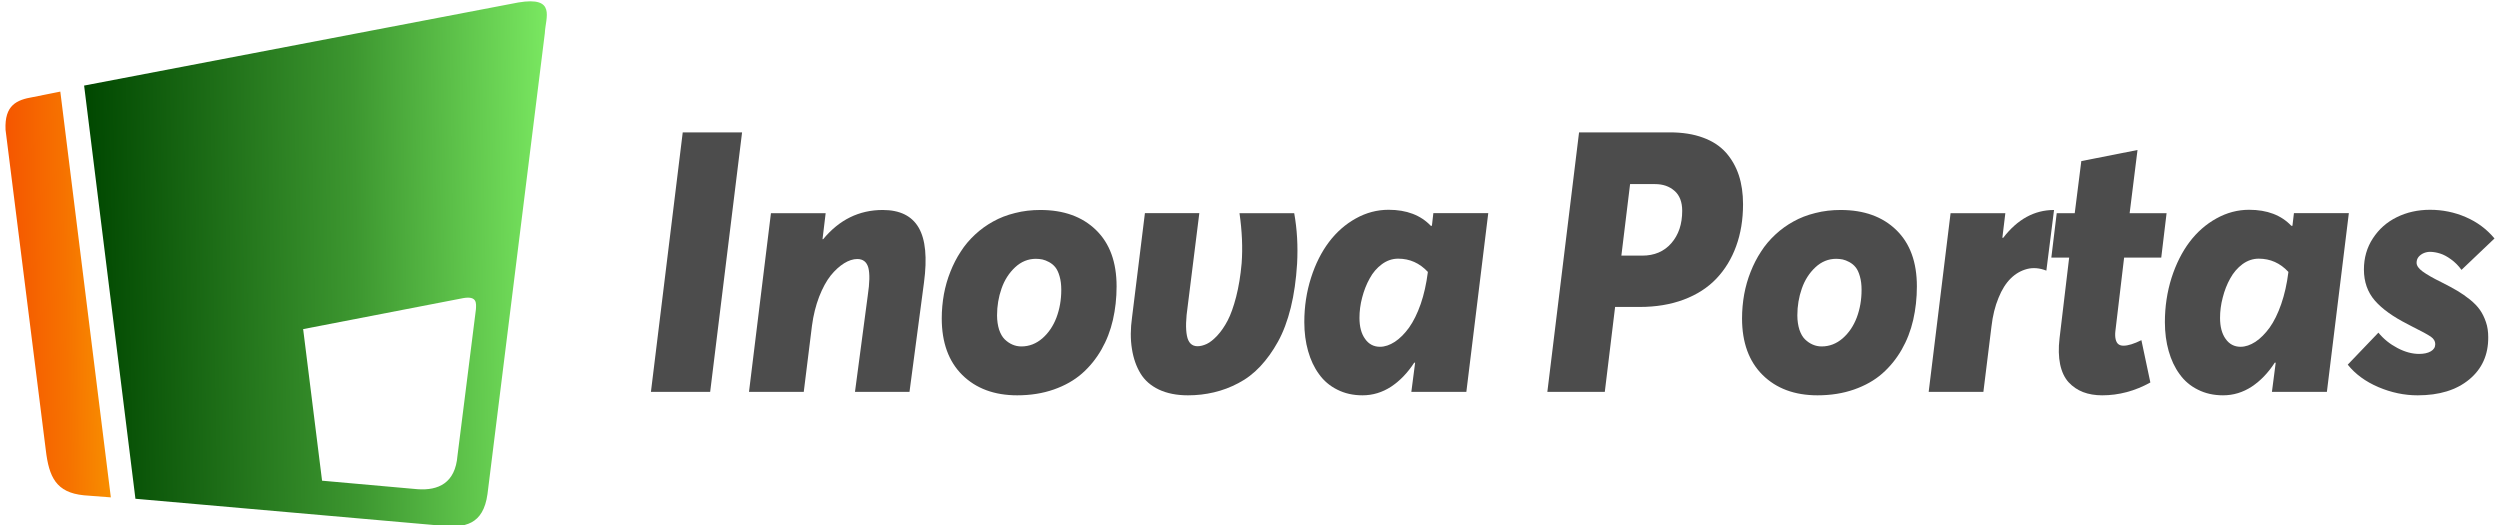<svg xmlns="http://www.w3.org/2000/svg" xml:space="preserve" width="500px" height="105px" version="1.1" shape-rendering="geometricPrecision" text-rendering="geometricPrecision" image-rendering="optimizeQuality" fill-rule="evenodd" clip-rule="evenodd"
viewBox="0 0 500 105.46"
 xmlns:xlink="http://www.w3.org/1999/xlink"
 xmlns:xodm="http://www.corel.com/coreldraw/odm/2003">
 <defs>
     <linearGradient id="id0" gradientUnits="userSpaceOnUse" x1="16.45" y1="54.4" x2="109.61" y2="52.79">
      <stop offset="0" stop-opacity="1" stop-color="#004700"/>
      <stop offset="0.58" stop-opacity="1" stop-color="#3D9730"/>
      <stop offset="1" stop-opacity="1" stop-color="#7AE861"/>
     </linearGradient>
     <linearGradient id="id1" gradientUnits="userSpaceOnUse" x1="0.59" y1="59.42" x2="20.47" y2="59.08">
      <stop offset="0" stop-opacity="1" stop-color="#F55600"/>
      <stop offset="0.58" stop-opacity="1" stop-color="#F67200"/>
      <stop offset="1" stop-opacity="1" stop-color="#F88E00"/>
     </linearGradient>
 </defs>
 <g id="Camada_x0020_1">
  <g id="_2138540901056">
   <g>
    <path fill="url(#id0)" d="M15.8 17.19l87.21 -16.69c7.73,-1.3 5.46,3.08 5.34,6.15 -3.84,30.86 -7.68,61.73 -11.52,92.59 -0.85,6.14 -4.52,6.91 -9.53,6.33l-61.19 -5.38 -10.31 -83zm44 48.92l32.19 -6.23c2.81,-0.48 2.57,1.1 2.52,2.22 -1.39,11.23 -2.31,18.22 -3.71,29.45 -0.44,5.48 -3.83,7.02 -8.02,6.72l-19.18 -1.71 -3.8 -30.45z"/>
    <path fill="url(#id1)" d="M5.53 19.5l5.49 -1.1 10.15 81.51 -5.44 -0.42c-5.53,-0.56 -6.99,-3.62 -7.63,-9.12 -8.08,-64.29 0,0 -8.08,-64.29 -0.23,-4.95 2.2,-6.02 5.51,-6.58z"/>
   </g>
   <polygon fill="#4C4C4C" fill-rule="nonzero" points="141.56,78.72 147.97,26.59 136.05,26.59 129.66,78.72 "/>
   <path id="_1" fill="#4C4C4C" fill-rule="nonzero" d="M176.23 42.18c-4.75,0 -8.74,1.96 -11.97,5.87l-0.13 0 0.63 -5.23 -10.99 0 -4.41 35.9 11 0 1.65 -13.29c0.28,-2.13 0.77,-4.06 1.44,-5.82 0.69,-1.76 1.46,-3.17 2.31,-4.25 0.87,-1.07 1.77,-1.89 2.7,-2.47 0.92,-0.57 1.82,-0.86 2.65,-0.86 1.17,0 1.91,0.59 2.23,1.77 0.3,1.19 0.26,3.01 -0.11,5.47l-2.58 19.45 10.95 0 2.91 -21.96c0.66,-4.97 0.32,-8.64 -1.06,-11.02 -1.37,-2.37 -3.78,-3.56 -7.22,-3.56z"/>
   <path id="_2" fill="#4C4C4C" fill-rule="nonzero" d="M207.9 42.18c-1.77,0 -3.46,0.19 -5.09,0.61 -1.63,0.4 -3.1,0.97 -4.4,1.7 -1.31,0.72 -2.54,1.6 -3.64,2.63 -1.11,1.03 -2.08,2.17 -2.88,3.43 -0.82,1.24 -1.51,2.6 -2.08,4.04 -0.58,1.45 -1.01,2.96 -1.3,4.53 -0.28,1.58 -0.43,3.19 -0.43,4.84 0,4.85 1.38,8.64 4.12,11.36 2.76,2.72 6.44,4.09 11.04,4.09 2.68,0 5.12,-0.39 7.35,-1.17 2.22,-0.78 4.09,-1.84 5.64,-3.19 1.54,-1.35 2.85,-2.96 3.91,-4.8 1.06,-1.85 1.83,-3.84 2.32,-5.98 0.49,-2.14 0.74,-4.39 0.74,-6.75 0,-4.86 -1.37,-8.63 -4.14,-11.32 -2.76,-2.68 -6.48,-4.02 -11.16,-4.02zm-0.9 9.81c0.46,0 0.88,0.05 1.3,0.13 0.4,0.09 0.84,0.26 1.33,0.52 0.49,0.27 0.92,0.61 1.26,1.04 0.34,0.42 0.64,1.04 0.86,1.83 0.23,0.78 0.34,1.69 0.34,2.72 0,1.98 -0.32,3.82 -0.96,5.54 -0.65,1.71 -1.59,3.1 -2.83,4.19 -1.25,1.08 -2.65,1.63 -4.23,1.63 -0.63,0 -1.21,-0.12 -1.77,-0.36 -0.57,-0.24 -1.09,-0.6 -1.57,-1.06 -0.48,-0.47 -0.84,-1.11 -1.13,-1.95 -0.26,-0.84 -0.41,-1.79 -0.41,-2.87 0,-1.88 0.3,-3.68 0.9,-5.39 0.59,-1.7 1.51,-3.13 2.72,-4.26 1.22,-1.14 2.62,-1.71 4.19,-1.71z"/>
   <path id="_3" fill="#4C4C4C" fill-rule="nonzero" d="M237.53 79.41c-2.27,0 -4.21,-0.39 -5.82,-1.15 -1.62,-0.77 -2.85,-1.84 -3.7,-3.23 -0.84,-1.38 -1.43,-3.03 -1.73,-4.96 -0.31,-1.92 -0.3,-4.04 0.03,-6.36l2.58 -20.89 10.93 0 -2.33 18.64c-0.38,2.57 -0.44,4.57 -0.16,5.98 0.27,1.4 0.98,2.11 2.13,2.11 0.58,0 1.19,-0.16 1.85,-0.46 0.66,-0.31 1.36,-0.87 2.11,-1.67 0.75,-0.8 1.45,-1.81 2.08,-3.01 0.64,-1.21 1.2,-2.81 1.72,-4.8 0.51,-2 0.88,-4.23 1.1,-6.72 0.23,-3.08 0.09,-6.44 -0.43,-10.07l10.99 0c0.58,3.22 0.77,6.6 0.58,10.15 -0.2,3.21 -0.61,6.16 -1.27,8.83 -0.66,2.65 -1.52,4.94 -2.57,6.83 -1.05,1.91 -2.24,3.56 -3.56,4.97 -1.32,1.41 -2.79,2.53 -4.39,3.36 -1.6,0.85 -3.24,1.46 -4.91,1.85 -1.67,0.4 -3.42,0.6 -5.23,0.6z"/>
   <path id="_4" fill="#4C4C4C" fill-rule="nonzero" d="M286.83 42.82l-0.29 2.54 -0.22 0c-2.03,-2.14 -4.86,-3.22 -8.49,-3.22 -2.29,0 -4.49,0.58 -6.57,1.74 -2.09,1.16 -3.89,2.74 -5.39,4.73 -1.51,2 -2.72,4.39 -3.61,7.19 -0.9,2.82 -1.35,5.79 -1.35,8.91 0,2.1 0.26,4.05 0.76,5.81 0.5,1.77 1.22,3.31 2.19,4.63 0.95,1.34 2.18,2.38 3.67,3.12 1.49,0.76 3.18,1.14 5.06,1.14 2.08,0 4,-0.59 5.76,-1.74 1.75,-1.16 3.3,-2.76 4.64,-4.82l0.18 0 -0.76 5.87 11.05 0 4.4 -35.9 -11.03 0zm-10.72 26.84c-1.24,0 -2.25,-0.52 -2.99,-1.58 -0.76,-1.05 -1.13,-2.45 -1.13,-4.23 0,-1.33 0.17,-2.7 0.54,-4.08 0.36,-1.39 0.86,-2.67 1.51,-3.83 0.63,-1.18 1.46,-2.13 2.47,-2.88 1,-0.73 2.09,-1.1 3.25,-1.1 2.32,0 4.3,0.88 5.96,2.65l0 0.11c-0.3,2.32 -0.77,4.44 -1.43,6.35 -0.68,1.93 -1.46,3.5 -2.34,4.74 -0.88,1.22 -1.84,2.18 -2.85,2.85 -1.02,0.66 -2.01,1 -2.99,1z"/>
   <path id="_5" fill="#4C4C4C" fill-rule="nonzero" d="M334.32 26.59l-18.22 0 -6.37 52.13 11.54 0 2.07 -17.06 4.92 0c3.29,0 6.25,-0.49 8.88,-1.48 2.63,-0.99 4.81,-2.39 6.54,-4.21 1.73,-1.82 3.06,-3.99 3.98,-6.53 0.92,-2.53 1.38,-5.33 1.38,-8.41 0,-2.15 -0.28,-4.09 -0.84,-5.81 -0.57,-1.71 -1.42,-3.23 -2.58,-4.55 -1.17,-1.31 -2.69,-2.32 -4.61,-3.02 -1.91,-0.71 -4.14,-1.06 -6.69,-1.06zm-5.53 24.76l-4.19 0 1.75 -14.37 5.02 0c1.58,0 2.88,0.45 3.91,1.36 1.03,0.9 1.54,2.25 1.54,4.01 0,2.68 -0.73,4.84 -2.19,6.51 -1.45,1.66 -3.4,2.49 -5.84,2.49z"/>
   <path id="_6" fill="#4C4C4C" fill-rule="nonzero" d="M368.66 42.18c-1.76,0 -3.46,0.19 -5.09,0.61 -1.63,0.4 -3.1,0.97 -4.4,1.7 -1.31,0.72 -2.54,1.6 -3.64,2.63 -1.11,1.03 -2.08,2.17 -2.88,3.43 -0.82,1.24 -1.51,2.6 -2.08,4.04 -0.58,1.45 -1.01,2.96 -1.3,4.53 -0.28,1.58 -0.43,3.19 -0.43,4.84 0,4.85 1.39,8.64 4.13,11.36 2.75,2.72 6.43,4.09 11.03,4.09 2.68,0 5.12,-0.39 7.35,-1.17 2.22,-0.78 4.1,-1.84 5.64,-3.19 1.54,-1.35 2.85,-2.96 3.91,-4.8 1.06,-1.85 1.83,-3.84 2.32,-5.98 0.49,-2.14 0.74,-4.39 0.74,-6.75 0,-4.86 -1.37,-8.63 -4.14,-11.32 -2.76,-2.68 -6.48,-4.02 -11.16,-4.02zm-0.9 9.81c0.46,0 0.88,0.05 1.3,0.13 0.4,0.09 0.84,0.26 1.33,0.52 0.49,0.27 0.92,0.61 1.26,1.04 0.35,0.42 0.64,1.04 0.86,1.83 0.23,0.78 0.34,1.69 0.34,2.72 0,1.98 -0.32,3.82 -0.96,5.54 -0.65,1.71 -1.59,3.1 -2.83,4.19 -1.25,1.08 -2.65,1.63 -4.23,1.63 -0.63,0 -1.21,-0.12 -1.77,-0.36 -0.57,-0.24 -1.09,-0.6 -1.57,-1.06 -0.48,-0.47 -0.84,-1.11 -1.13,-1.95 -0.26,-0.84 -0.41,-1.79 -0.41,-2.87 0,-1.88 0.3,-3.68 0.9,-5.39 0.59,-1.7 1.51,-3.13 2.72,-4.26 1.22,-1.14 2.62,-1.71 4.19,-1.71z"/>
   <path id="_7" fill="#4C4C4C" fill-rule="nonzero" d="M401.3 47.77l-0.17 0 0.6 -4.95 -11 0 -4.4 35.9 10.99 0 1.62 -13.11c0.25,-2.2 0.73,-4.13 1.42,-5.78 0.67,-1.67 1.5,-2.97 2.47,-3.92 0.96,-0.94 2.05,-1.56 3.27,-1.88 1.22,-0.31 2.51,-0.2 3.87,0.33l1.54 -12.18c-3.94,0 -7.34,1.86 -10.21,5.59z"/>
   <path id="_8" fill="#4C4C4C" fill-rule="nonzero" d="M429.06 68.33c-1.48,0.74 -2.68,1.11 -3.61,1.11 -0.41,0 -0.74,-0.1 -1.01,-0.3 -0.26,-0.2 -0.44,-0.53 -0.55,-0.98 -0.11,-0.46 -0.13,-1.02 -0.05,-1.69l1.75 -14.73 7.46 0 1.07 -8.92 -7.42 0 1.58 -12.69 -11.29 2.23 -1.32 10.46 -3.62 0 -1.08 8.92 3.58 0 -1.93 16.2c-0.24,2 -0.19,3.76 0.12,5.27 0.32,1.5 0.9,2.7 1.7,3.58 0.82,0.88 1.79,1.54 2.9,1.97 1.13,0.43 2.41,0.65 3.84,0.65 3.37,0 6.6,-0.87 9.68,-2.58l-1.8 -8.5z"/>
   <path id="_9" fill="#4C4C4C" fill-rule="nonzero" d="M459.7 42.82l-0.3 2.54 -0.22 0c-2.03,-2.14 -4.85,-3.22 -8.49,-3.22 -2.28,0 -4.48,0.58 -6.56,1.74 -2.1,1.16 -3.89,2.74 -5.4,4.73 -1.5,2 -2.71,4.39 -3.61,7.19 -0.89,2.82 -1.34,5.79 -1.34,8.91 0,2.1 0.26,4.05 0.76,5.81 0.5,1.77 1.22,3.31 2.19,4.63 0.95,1.34 2.17,2.38 3.67,3.12 1.49,0.76 3.18,1.14 5.06,1.14 2.08,0 4,-0.59 5.76,-1.74 1.75,-1.16 3.3,-2.76 4.63,-4.82l0.19 0 -0.76 5.87 11.04 0 4.41 -35.9 -11.03 0zm-10.72 26.84c-1.25,0 -2.25,-0.52 -3,-1.58 -0.75,-1.05 -1.12,-2.45 -1.12,-4.23 0,-1.33 0.17,-2.7 0.54,-4.08 0.35,-1.39 0.85,-2.67 1.5,-3.83 0.64,-1.18 1.47,-2.13 2.47,-2.88 1.01,-0.73 2.09,-1.1 3.26,-1.1 2.32,0 4.3,0.88 5.95,2.65l0 0.11c-0.29,2.32 -0.77,4.44 -1.43,6.35 -0.67,1.93 -1.45,3.5 -2.33,4.74 -0.89,1.22 -1.84,2.18 -2.85,2.85 -1.02,0.66 -2.01,1 -2.99,1z"/>
   <path id="_10" fill="#4C4C4C" fill-rule="nonzero" d="M476.67 66.82l-6.16 6.43c1.52,1.9 3.58,3.41 6.16,4.51 2.58,1.1 5.2,1.65 7.88,1.65 4.35,0 7.8,-1.06 10.37,-3.19 2.57,-2.13 3.84,-4.96 3.81,-8.49 0,-1.1 -0.14,-2.12 -0.46,-3.03 -0.31,-0.92 -0.71,-1.74 -1.2,-2.44 -0.49,-0.71 -1.16,-1.39 -2,-2.08 -0.85,-0.68 -1.71,-1.27 -2.55,-1.77 -0.84,-0.5 -1.89,-1.06 -3.13,-1.69 -1.75,-0.85 -3.02,-1.59 -3.84,-2.19 -0.81,-0.59 -1.21,-1.17 -1.21,-1.75 0,-0.45 0.13,-0.84 0.4,-1.18 0.28,-0.33 0.64,-0.59 1.07,-0.77 0.42,-0.17 0.89,-0.26 1.39,-0.24 0.63,0.03 1.26,0.14 1.9,0.35 0.64,0.2 1.37,0.58 2.15,1.15 0.79,0.56 1.49,1.27 2.11,2.12l6.63 -6.31c-1.57,-1.88 -3.49,-3.31 -5.77,-4.29 -2.26,-0.98 -4.66,-1.47 -7.17,-1.47 -2.43,0 -4.66,0.49 -6.67,1.48 -2.02,0.99 -3.62,2.41 -4.82,4.26 -1.2,1.83 -1.8,3.92 -1.8,6.26 0,2.46 0.73,4.54 2.19,6.23 1.45,1.67 3.66,3.26 6.59,4.74 0.22,0.1 0.51,0.25 0.89,0.47 1.92,0.95 3.17,1.64 3.77,2.05 0.6,0.42 0.89,0.92 0.89,1.49 0,0.63 -0.29,1.1 -0.89,1.45 -0.6,0.35 -1.38,0.52 -2.36,0.52 -1.39,0 -2.84,-0.39 -4.34,-1.18 -1.51,-0.79 -2.78,-1.81 -3.83,-3.09z"/>
  </g>
 </g>
</svg>
